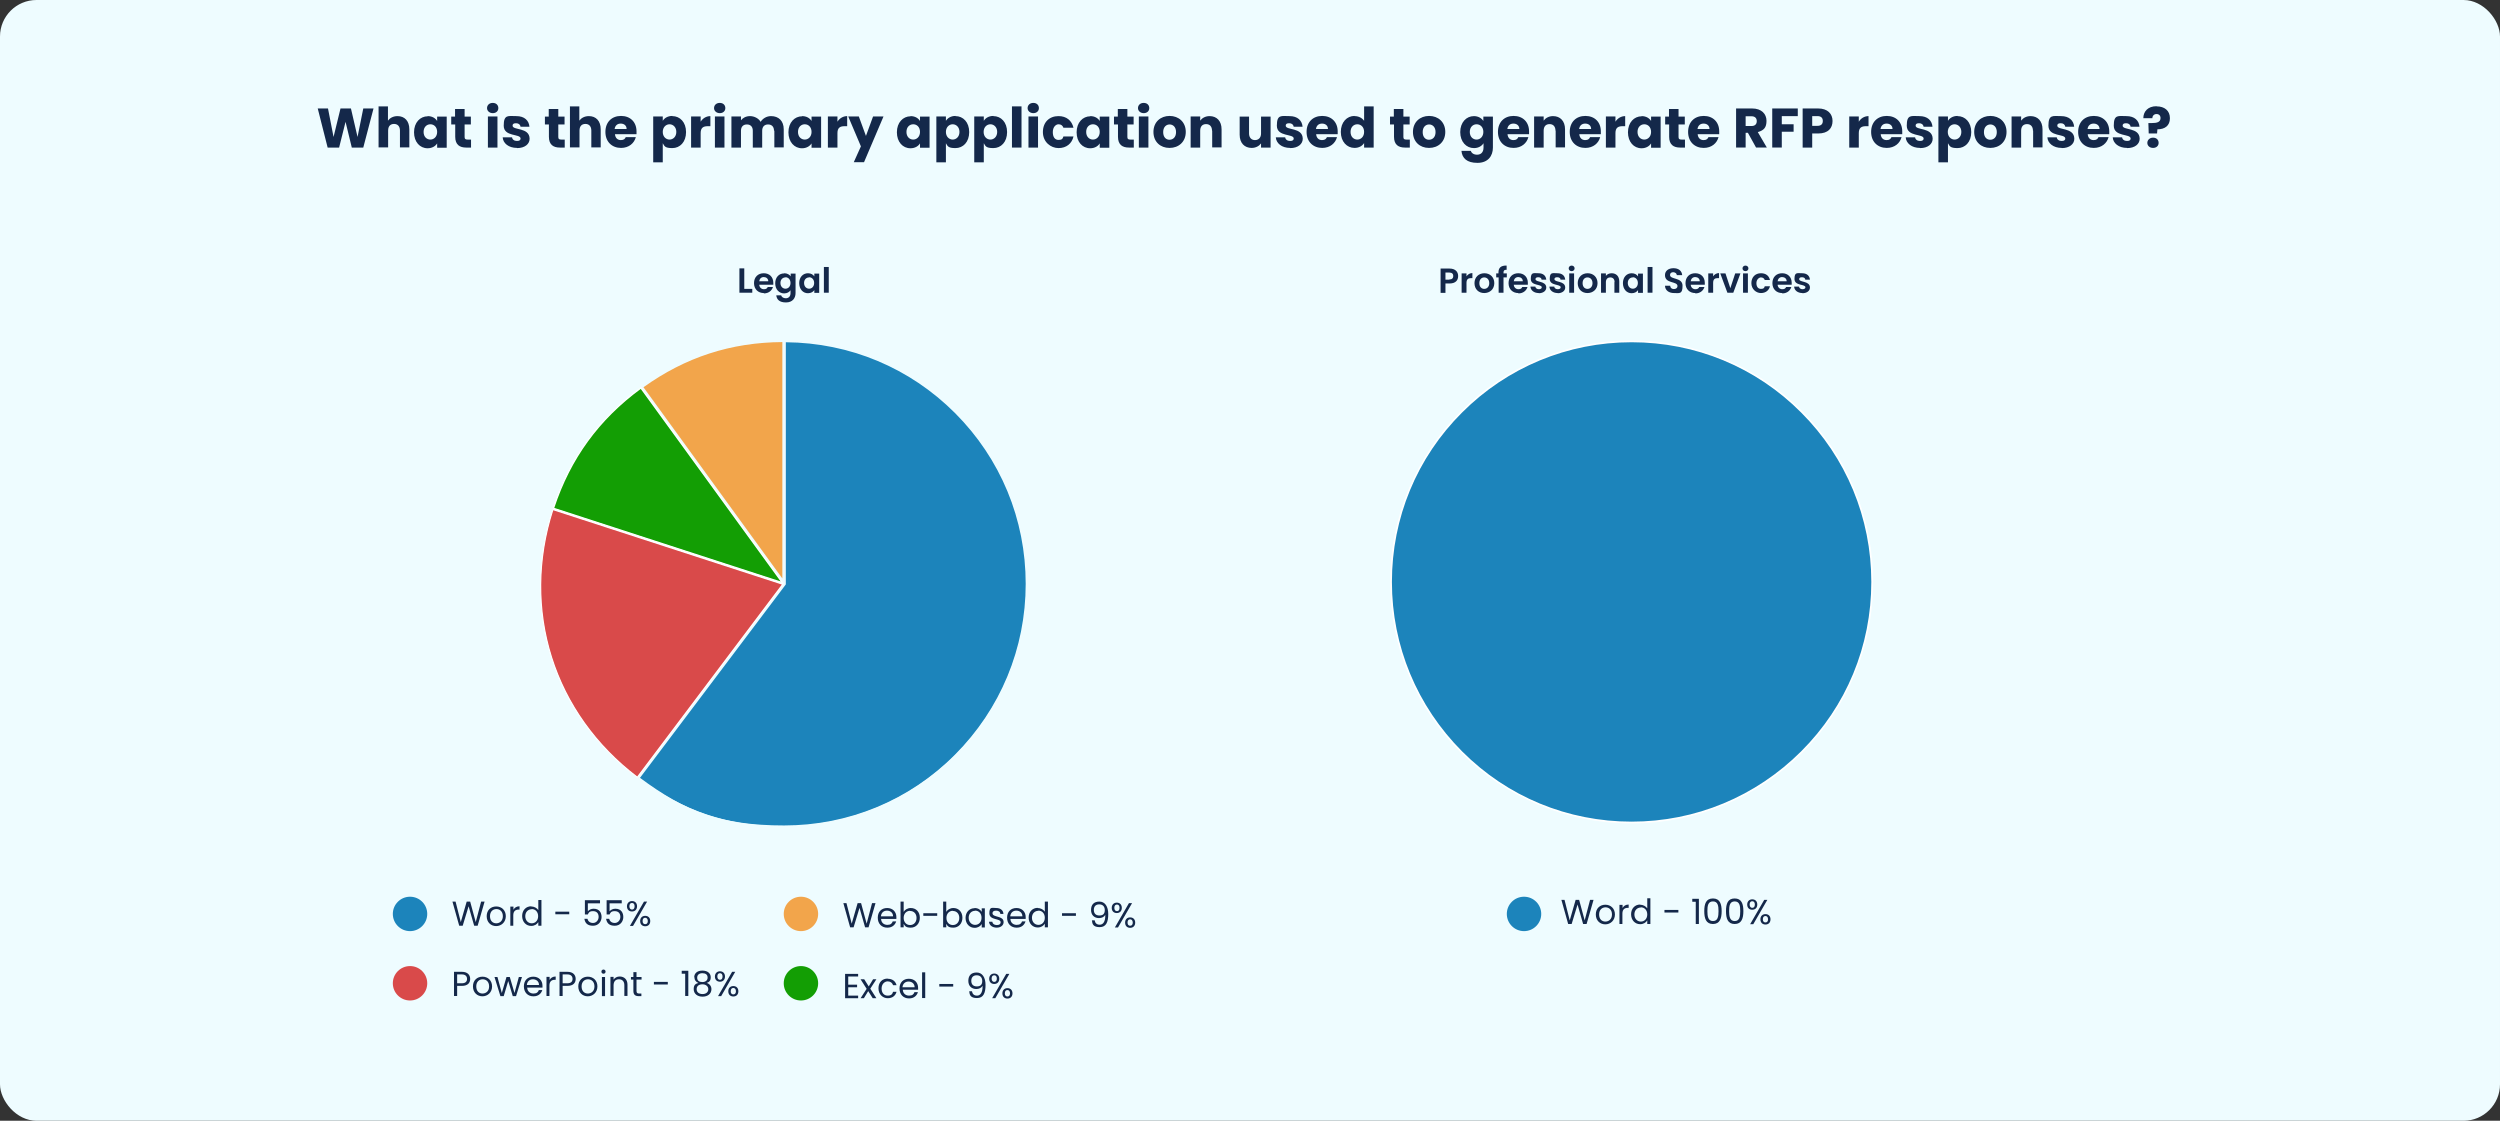 <?xml version="1.0" encoding="UTF-8"?><svg id="b" xmlns="http://www.w3.org/2000/svg" viewBox="0 0 1438.3 644.8"><rect x="0" y="0" width="1438.3" height="644.8" fill="#333333" stroke="none"/><g id="c"><rect width="1438.3" height="644.8" rx="21" ry="21" style="fill:#eefcff; stroke-width:0px;"/><path d="M182.8,62.4h5.9l3.2,16.4,4-16.4h6l3.8,16.4,3.3-16.4h5.9l-5.9,22.5h-6.6l-3.6-14.8-3.7,14.8h-6.6l-5.7-22.5Z" style="fill:#14284a; stroke-width:0px;"/><path d="M217.7,61.2h5.5v8.2c1.1-1.5,3-2.6,5.5-2.6,4.1,0,6.8,2.8,6.8,7.6v10.4h-5.4v-9.7c0-2.4-1.3-3.8-3.4-3.8s-3.4,1.3-3.4,3.8v9.7h-5.5v-23.7Z" style="fill:#14284a; stroke-width:0px;"/><path d="M246,66.8c2.7,0,4.5,1.2,5.5,2.8v-2.5h5.5v17.9h-5.5v-2.5c-1,1.6-2.9,2.8-5.5,2.8-4.4,0-7.8-3.6-7.8-9.2s3.5-9.2,7.9-9.2ZM247.6,71.5c-2,0-3.9,1.5-3.9,4.4s1.9,4.4,3.9,4.4,3.9-1.6,3.9-4.4-1.8-4.4-3.9-4.4Z" style="fill:#14284a; stroke-width:0px;"/><path d="M261.8,71.6h-2.2v-4.5h2.2v-4.4h5.5v4.4h3.6v4.5h-3.6v7.2c0,1.1.4,1.5,1.7,1.5h2v4.6h-2.8c-3.7,0-6.3-1.6-6.3-6.2v-7.1Z" style="fill:#14284a; stroke-width:0px;"/><path d="M280.2,62.2c0-1.7,1.3-3,3.3-3s3.2,1.3,3.2,3-1.3,2.9-3.2,2.9-3.3-1.3-3.3-2.9ZM280.7,67h5.5v17.9h-5.5v-17.9Z" style="fill:#14284a; stroke-width:0px;"/><path d="M297.4,85.1c-4.8,0-8-2.7-8.2-6.1h5.4c.1,1.2,1.2,2.1,2.8,2.1s2.1-.6,2.1-1.4c0-2.9-9.7-.8-9.7-7.4s2.6-5.5,7.3-5.5,7.2,2.6,7.5,6.1h-5.1c-.2-1.2-1.1-2-2.6-2s-2,.5-2,1.4c0,2.8,9.7.8,9.8,7.5,0,3.1-2.8,5.4-7.2,5.4Z" style="fill:#14284a; stroke-width:0px;"/><path d="M315.7,71.6h-2.2v-4.5h2.2v-4.4h5.5v4.4h3.6v4.5h-3.6v7.2c0,1.1.4,1.5,1.7,1.5h2v4.6h-2.8c-3.7,0-6.3-1.6-6.3-6.2v-7.1Z" style="fill:#14284a; stroke-width:0px;"/><path d="M327.8,61.2h5.5v8.2c1.1-1.5,3-2.6,5.5-2.6,4.1,0,6.8,2.8,6.8,7.6v10.4h-5.4v-9.7c0-2.4-1.3-3.8-3.4-3.8s-3.4,1.3-3.4,3.8v9.7h-5.5v-23.7Z" style="fill:#14284a; stroke-width:0px;"/><path d="M357.3,85.1c-5.2,0-9-3.5-9-9.2s3.7-9.2,9-9.2,8.9,3.5,8.9,8.9,0,1.1,0,1.6h-12.4c.2,2.3,1.6,3.4,3.4,3.4s2.4-.8,2.8-1.7h5.8c-.9,3.5-4,6.2-8.5,6.2ZM353.7,74.2h6.8c0-2-1.5-3.1-3.4-3.1s-3.2,1.1-3.5,3.1Z" style="fill:#14284a; stroke-width:0px;"/><path d="M386.8,66.8c4.4,0,7.9,3.5,7.9,9.2s-3.5,9.2-7.9,9.2-4.5-1.2-5.5-2.8v11h-5.5v-26.4h5.5v2.5c1-1.6,2.9-2.8,5.5-2.8ZM385.2,71.5c-2,0-3.9,1.6-3.9,4.4s1.9,4.4,3.9,4.4,3.9-1.6,3.9-4.4-1.9-4.4-3.9-4.4Z" style="fill:#14284a; stroke-width:0px;"/><path d="M403.1,84.9h-5.5v-17.9h5.5v3c1.2-1.9,3.2-3.2,5.6-3.2v5.8h-1.5c-2.6,0-4.1.9-4.1,4v8.3Z" style="fill:#14284a; stroke-width:0px;"/><path d="M410.8,62.2c0-1.7,1.3-3,3.3-3s3.2,1.3,3.2,3-1.3,2.9-3.2,2.9-3.3-1.3-3.3-2.9ZM411.3,67h5.5v17.9h-5.5v-17.9Z" style="fill:#14284a; stroke-width:0px;"/><path d="M445.3,75.2c0-2.3-1.3-3.6-3.4-3.6s-3.4,1.3-3.4,3.6v9.7h-5.4v-9.7c0-2.3-1.3-3.6-3.4-3.6s-3.4,1.3-3.4,3.6v9.7h-5.5v-17.9h5.5v2.2c1.1-1.4,2.9-2.4,5.2-2.4s4.9,1.2,6.1,3.3c1.2-1.9,3.4-3.3,6-3.3,4.4,0,7.3,2.8,7.3,7.6v10.4h-5.4v-9.7Z" style="fill:#14284a; stroke-width:0px;"/><path d="M461.4,66.8c2.7,0,4.5,1.2,5.5,2.8v-2.5h5.5v17.9h-5.5v-2.5c-1,1.6-2.9,2.8-5.5,2.8-4.4,0-7.8-3.6-7.8-9.2s3.5-9.2,7.9-9.2ZM463,71.5c-2,0-3.9,1.5-3.9,4.4s1.9,4.4,3.9,4.4,3.9-1.6,3.9-4.4-1.8-4.4-3.9-4.4Z" style="fill:#14284a; stroke-width:0px;"/><path d="M481.8,84.9h-5.5v-17.9h5.5v3c1.2-1.9,3.2-3.2,5.6-3.2v5.8h-1.5c-2.6,0-4.1.9-4.1,4v8.3Z" style="fill:#14284a; stroke-width:0px;"/><path d="M502.4,67h5.9l-11.2,26.3h-5.9l4.1-9.1-7.3-17.2h6.1l4.1,11.2,4.1-11.2Z" style="fill:#14284a; stroke-width:0px;"/><path d="M523.8,66.8c2.7,0,4.5,1.2,5.5,2.8v-2.5h5.5v17.9h-5.5v-2.5c-1,1.6-2.9,2.8-5.5,2.8-4.4,0-7.8-3.6-7.8-9.2s3.5-9.2,7.9-9.2ZM525.4,71.5c-2,0-3.9,1.5-3.9,4.4s1.9,4.4,3.9,4.4,3.9-1.6,3.9-4.4-1.8-4.4-3.9-4.4Z" style="fill:#14284a; stroke-width:0px;"/><path d="M549.7,66.8c4.4,0,7.9,3.5,7.9,9.2s-3.5,9.2-7.9,9.2-4.5-1.2-5.5-2.8v11h-5.5v-26.4h5.5v2.5c1-1.6,2.9-2.8,5.5-2.8ZM548.1,71.5c-2,0-3.9,1.6-3.9,4.4s1.9,4.4,3.9,4.4,3.9-1.6,3.9-4.4-1.9-4.4-3.9-4.4Z" style="fill:#14284a; stroke-width:0px;"/><path d="M571.5,66.8c4.4,0,7.9,3.5,7.9,9.2s-3.5,9.2-7.9,9.2-4.5-1.2-5.5-2.8v11h-5.5v-26.4h5.5v2.5c1-1.6,2.9-2.8,5.5-2.8ZM569.8,71.5c-2,0-3.9,1.6-3.9,4.4s1.9,4.4,3.9,4.4,3.9-1.6,3.9-4.4-1.9-4.4-3.9-4.4Z" style="fill:#14284a; stroke-width:0px;"/><path d="M582.2,61.2h5.5v23.7h-5.5v-23.7Z" style="fill:#14284a; stroke-width:0px;"/><path d="M591.2,62.2c0-1.7,1.3-3,3.3-3s3.2,1.3,3.2,3-1.3,2.9-3.2,2.9-3.3-1.3-3.3-2.9ZM591.7,67h5.5v17.9h-5.5v-17.9Z" style="fill:#14284a; stroke-width:0px;"/><path d="M609,66.8c4.5,0,7.6,2.5,8.6,6.7h-5.8c-.4-1.2-1.3-2-2.8-2s-3.3,1.5-3.3,4.5,1.3,4.5,3.3,4.5,2.4-.7,2.8-2h5.8c-.9,4.1-4.1,6.7-8.6,6.7s-9-3.5-9-9.2,3.7-9.2,9-9.2Z" style="fill:#14284a; stroke-width:0px;"/><path d="M627.2,66.8c2.7,0,4.5,1.2,5.5,2.8v-2.5h5.5v17.9h-5.5v-2.5c-1,1.6-2.9,2.8-5.5,2.8-4.4,0-7.8-3.6-7.8-9.2s3.5-9.2,7.9-9.2ZM628.8,71.5c-2,0-3.9,1.5-3.9,4.4s1.9,4.4,3.9,4.4,3.9-1.6,3.9-4.4-1.8-4.4-3.9-4.4Z" style="fill:#14284a; stroke-width:0px;"/><path d="M643.1,71.6h-2.2v-4.5h2.2v-4.4h5.5v4.4h3.6v4.5h-3.6v7.2c0,1.1.4,1.5,1.7,1.5h2v4.6h-2.8c-3.7,0-6.3-1.6-6.3-6.2v-7.1Z" style="fill:#14284a; stroke-width:0px;"/><path d="M654.7,62.2c0-1.7,1.3-3,3.3-3s3.2,1.3,3.2,3-1.3,2.9-3.2,2.9-3.3-1.3-3.3-2.9ZM655.2,67h5.5v17.9h-5.5v-17.9Z" style="fill:#14284a; stroke-width:0px;"/><path d="M672.8,85.1c-5.2,0-9.2-3.5-9.2-9.2s4.1-9.2,9.3-9.2,9.3,3.5,9.3,9.2-4.1,9.2-9.3,9.2ZM672.8,80.4c2,0,3.8-1.4,3.8-4.4s-1.8-4.4-3.7-4.4-3.7,1.4-3.7,4.4,1.7,4.4,3.6,4.4Z" style="fill:#14284a; stroke-width:0px;"/><path d="M697.3,75.2c0-2.4-1.3-3.8-3.4-3.8s-3.4,1.3-3.4,3.8v9.7h-5.5v-17.9h5.5v2.4c1.1-1.5,3-2.6,5.4-2.6,4.1,0,6.9,2.8,6.9,7.6v10.4h-5.4v-9.7Z" style="fill:#14284a; stroke-width:0px;"/><path d="M731,84.9h-5.5v-2.4c-1.1,1.5-3,2.6-5.4,2.6-4.1,0-6.9-2.8-6.9-7.6v-10.4h5.4v9.7c0,2.4,1.4,3.8,3.4,3.8s3.5-1.3,3.5-3.8v-9.7h5.5v17.9Z" style="fill:#14284a; stroke-width:0px;"/><path d="M742.2,85.1c-4.8,0-8-2.7-8.2-6.1h5.4c.1,1.2,1.2,2.1,2.8,2.1s2.1-.6,2.1-1.4c0-2.9-9.7-.8-9.7-7.4s2.6-5.5,7.3-5.5,7.2,2.6,7.5,6.1h-5.1c-.2-1.2-1.1-2-2.6-2s-2,.5-2,1.4c0,2.8,9.7.8,9.8,7.5,0,3.1-2.8,5.4-7.2,5.4Z" style="fill:#14284a; stroke-width:0px;"/><path d="M760.7,85.1c-5.2,0-9-3.5-9-9.2s3.7-9.2,9-9.2,8.9,3.5,8.9,8.9,0,1.1,0,1.6h-12.4c.2,2.3,1.6,3.4,3.4,3.4s2.4-.8,2.8-1.7h5.8c-.9,3.5-4,6.2-8.5,6.2ZM757.2,74.2h6.8c0-2-1.5-3.1-3.4-3.1s-3.2,1.1-3.5,3.1Z" style="fill:#14284a; stroke-width:0px;"/><path d="M779.3,66.8c2.4,0,4.4,1.1,5.5,2.7v-8.3h5.5v23.7h-5.5v-2.6c-1,1.6-2.9,2.8-5.5,2.8-4.4,0-7.9-3.6-7.9-9.2s3.5-9.2,7.9-9.2ZM780.9,71.5c-2,0-3.9,1.5-3.9,4.4s1.9,4.4,3.9,4.4,3.9-1.6,3.9-4.4-1.8-4.4-3.9-4.4Z" style="fill:#14284a; stroke-width:0px;"/><path d="M801.9,71.6h-2.2v-4.5h2.2v-4.4h5.5v4.4h3.6v4.5h-3.6v7.2c0,1.1.4,1.5,1.7,1.5h2v4.6h-2.8c-3.7,0-6.3-1.6-6.3-6.2v-7.1Z" style="fill:#14284a; stroke-width:0px;"/><path d="M822.1,85.1c-5.2,0-9.2-3.5-9.2-9.2s4.1-9.2,9.3-9.2,9.3,3.5,9.3,9.2-4.1,9.2-9.3,9.2ZM822.1,80.4c2,0,3.8-1.4,3.8-4.4s-1.8-4.4-3.7-4.4-3.7,1.4-3.7,4.4,1.7,4.4,3.6,4.4Z" style="fill:#14284a; stroke-width:0px;"/><path d="M847.9,66.8c2.6,0,4.5,1.2,5.5,2.8v-2.5h5.5v17.8c0,4.8-2.8,8.8-8.9,8.8s-8.8-2.7-9.2-6.9h5.4c.4,1.3,1.7,2.2,3.6,2.2s3.7-1.1,3.7-4.1v-2.5c-1,1.6-2.9,2.8-5.5,2.8-4.4,0-7.9-3.6-7.9-9.2s3.5-9.2,7.9-9.2ZM849.5,71.5c-2,0-3.9,1.5-3.9,4.4s1.9,4.4,3.9,4.4,3.9-1.6,3.9-4.4-1.8-4.4-3.9-4.4Z" style="fill:#14284a; stroke-width:0px;"/><path d="M870.8,85.1c-5.2,0-9-3.5-9-9.2s3.7-9.2,9-9.2,8.9,3.5,8.9,8.9,0,1.1,0,1.6h-12.4c.2,2.3,1.6,3.4,3.4,3.4s2.4-.8,2.8-1.7h5.8c-.9,3.5-4,6.2-8.5,6.2ZM867.3,74.2h6.8c0-2-1.5-3.1-3.4-3.1s-3.2,1.1-3.5,3.1Z" style="fill:#14284a; stroke-width:0px;"/><path d="M894.9,75.2c0-2.4-1.3-3.8-3.4-3.8s-3.4,1.3-3.4,3.8v9.7h-5.5v-17.9h5.5v2.4c1.1-1.5,3-2.6,5.4-2.6,4.1,0,6.9,2.8,6.9,7.6v10.4h-5.4v-9.7Z" style="fill:#14284a; stroke-width:0px;"/><path d="M912.1,85.1c-5.2,0-9-3.5-9-9.2s3.7-9.2,9-9.2,8.9,3.5,8.9,8.9,0,1.1,0,1.6h-12.4c.2,2.3,1.6,3.4,3.4,3.4s2.4-.8,2.8-1.7h5.8c-.9,3.5-4,6.2-8.5,6.2ZM908.6,74.2h6.8c0-2-1.5-3.1-3.4-3.1s-3.2,1.1-3.5,3.1Z" style="fill:#14284a; stroke-width:0px;"/><path d="M929.4,84.9h-5.5v-17.9h5.5v3c1.2-1.9,3.2-3.2,5.6-3.2v5.8h-1.5c-2.6,0-4.1.9-4.1,4v8.3Z" style="fill:#14284a; stroke-width:0px;"/><path d="M944.4,66.8c2.7,0,4.5,1.2,5.5,2.8v-2.5h5.5v17.9h-5.5v-2.5c-1,1.6-2.9,2.8-5.5,2.8-4.4,0-7.8-3.6-7.8-9.2s3.5-9.2,7.9-9.2ZM946,71.5c-2,0-3.9,1.5-3.9,4.4s1.9,4.4,3.9,4.4,3.9-1.6,3.9-4.4-1.8-4.4-3.9-4.4Z" style="fill:#14284a; stroke-width:0px;"/><path d="M960.2,71.6h-2.2v-4.5h2.2v-4.4h5.5v4.4h3.6v4.5h-3.6v7.2c0,1.1.4,1.5,1.7,1.5h2v4.6h-2.8c-3.7,0-6.3-1.6-6.3-6.2v-7.1Z" style="fill:#14284a; stroke-width:0px;"/><path d="M980.2,85.1c-5.2,0-9-3.5-9-9.2s3.7-9.2,9-9.2,8.9,3.5,8.9,8.9,0,1.1,0,1.6h-12.4c.2,2.3,1.6,3.4,3.4,3.4s2.4-.8,2.8-1.7h5.8c-.9,3.5-4,6.2-8.5,6.2ZM976.7,74.2h6.8c0-2-1.5-3.1-3.4-3.1s-3.2,1.1-3.5,3.1Z" style="fill:#14284a; stroke-width:0px;"/><path d="M1008,62.4c5.5,0,8.3,3.2,8.3,7.1s-1.5,5.5-5,6.5l5.2,8.9h-6.2l-4.7-8.5h-1.3v8.5h-5.5v-22.5h9.2ZM1007.7,66.9h-3.4v5.6h3.4c2,0,3-1.1,3-2.8s-1-2.8-3-2.8Z" style="fill:#14284a; stroke-width:0px;"/><path d="M1019.7,62.4h14.6v4.4h-9.2v4.7h6.8v4.3h-6.8v9.1h-5.5v-22.5Z" style="fill:#14284a; stroke-width:0px;"/><path d="M1046,76.8h-3.4v8.1h-5.5v-22.5h8.9c5.5,0,8.3,3.1,8.3,7.2s-2.5,7.2-8.3,7.2ZM1045.6,72.4c2.2,0,3.1-1.1,3.1-2.8s-.9-2.8-3.1-2.8h-3v5.6h3Z" style="fill:#14284a; stroke-width:0px;"/><path d="M1069.4,84.9h-5.5v-17.9h5.5v3c1.2-1.9,3.2-3.2,5.6-3.2v5.8h-1.5c-2.6,0-4.1.9-4.1,4v8.3Z" style="fill:#14284a; stroke-width:0px;"/><path d="M1085.5,85.1c-5.2,0-9-3.5-9-9.2s3.7-9.2,9-9.2,8.9,3.5,8.9,8.9,0,1.1,0,1.6h-12.4c.2,2.3,1.6,3.4,3.4,3.4s2.4-.8,2.8-1.7h5.8c-.9,3.5-4,6.2-8.5,6.2ZM1082,74.2h6.8c0-2-1.5-3.1-3.4-3.1s-3.2,1.1-3.5,3.1Z" style="fill:#14284a; stroke-width:0px;"/><path d="M1104.6,85.1c-4.8,0-8-2.7-8.2-6.1h5.4c.1,1.2,1.2,2.1,2.8,2.1s2.1-.6,2.1-1.4c0-2.9-9.7-.8-9.7-7.4s2.6-5.5,7.3-5.5,7.2,2.6,7.5,6.1h-5.1c-.2-1.2-1.1-2-2.6-2s-2,.5-2,1.4c0,2.8,9.7.8,9.8,7.5,0,3.1-2.8,5.4-7.2,5.4Z" style="fill:#14284a; stroke-width:0px;"/><path d="M1126.2,66.8c4.4,0,7.9,3.5,7.9,9.2s-3.5,9.2-7.9,9.2-4.5-1.2-5.5-2.8v11h-5.5v-26.4h5.5v2.5c1-1.6,2.9-2.8,5.5-2.8ZM1124.5,71.5c-2,0-3.9,1.6-3.9,4.4s1.9,4.4,3.9,4.4,3.9-1.6,3.9-4.4-1.9-4.4-3.9-4.4Z" style="fill:#14284a; stroke-width:0px;"/><path d="M1145,85.1c-5.2,0-9.2-3.5-9.2-9.2s4.1-9.2,9.3-9.2,9.3,3.5,9.3,9.2-4.1,9.2-9.3,9.2ZM1145,80.4c2,0,3.8-1.4,3.8-4.4s-1.8-4.4-3.7-4.4-3.7,1.4-3.7,4.4,1.7,4.4,3.6,4.4Z" style="fill:#14284a; stroke-width:0px;"/><path d="M1169.6,75.2c0-2.4-1.3-3.8-3.4-3.8s-3.4,1.3-3.4,3.8v9.7h-5.5v-17.9h5.5v2.4c1.1-1.5,3-2.6,5.4-2.6,4.1,0,6.9,2.8,6.9,7.6v10.4h-5.4v-9.7Z" style="fill:#14284a; stroke-width:0px;"/><path d="M1186.1,85.1c-4.8,0-8-2.7-8.2-6.1h5.4c.1,1.2,1.2,2.1,2.8,2.1s2.1-.6,2.1-1.4c0-2.9-9.7-.8-9.7-7.4s2.6-5.5,7.3-5.5,7.2,2.6,7.5,6.1h-5.1c-.2-1.2-1.1-2-2.6-2s-2,.5-2,1.4c0,2.8,9.7.8,9.8,7.5,0,3.1-2.8,5.4-7.2,5.4Z" style="fill:#14284a; stroke-width:0px;"/><path d="M1204.6,85.1c-5.2,0-9-3.5-9-9.2s3.7-9.2,9-9.2,8.9,3.5,8.9,8.9,0,1.1,0,1.6h-12.4c.2,2.3,1.6,3.4,3.4,3.4s2.4-.8,2.8-1.7h5.8c-.9,3.5-4,6.2-8.5,6.2ZM1201.1,74.2h6.8c0-2-1.5-3.1-3.4-3.1s-3.2,1.1-3.5,3.1Z" style="fill:#14284a; stroke-width:0px;"/><path d="M1223.7,85.1c-4.8,0-8-2.7-8.2-6.1h5.4c.1,1.2,1.2,2.1,2.8,2.1s2.1-.6,2.1-1.4c0-2.9-9.7-.8-9.7-7.4s2.6-5.5,7.3-5.5,7.2,2.6,7.5,6.1h-5.1c-.2-1.2-1.1-2-2.6-2s-2,.5-2,1.4c0,2.8,9.7.8,9.8,7.5,0,3.1-2.8,5.4-7.2,5.4Z" style="fill:#14284a; stroke-width:0px;"/><path d="M1240.8,61.2c4.4,0,7.6,2.4,7.6,6.8s-3,6.4-7.2,6.4l-.2,2.4h-4.8l-.2-6h1.9c3,0,5.1-.5,5.1-2.9,0-1.4-.9-2.3-2.3-2.3s-2.4,1-2.4,2.4h-5.2c0-3.8,2.6-6.9,7.6-6.9ZM1238.7,85.1c-2,0-3.3-1.3-3.3-2.9s1.3-3,3.3-3,3.2,1.3,3.2,3-1.3,2.9-3.2,2.9Z" style="fill:#14284a; stroke-width:0px;"/><path d="M428.2,154.5v11.7h4.6v2.2h-7.4v-14h2.8Z" style="fill:#14284a; stroke-width:0px;"/><path d="M439.4,168.6c-3.2,0-5.6-2.2-5.6-5.7s2.3-5.7,5.6-5.7,5.5,2.2,5.5,5.5,0,.7,0,1.1h-8.1c.1,1.6,1.3,2.6,2.7,2.6s1.9-.6,2.2-1.3h3c-.6,2-2.4,3.7-5.2,3.7ZM436.7,161.8h5.3c0-1.5-1.2-2.4-2.6-2.4s-2.4.9-2.6,2.4Z" style="fill:#14284a; stroke-width:0px;"/><path d="M451.2,157.2c1.7,0,3,.8,3.7,1.8v-1.6h2.8v11.2c0,3-1.8,5.4-5.5,5.4s-5.3-1.6-5.6-4.1h2.8c.3,1,1.3,1.7,2.7,1.7s2.7-.9,2.7-2.9v-1.7c-.7,1-1.9,1.8-3.7,1.8-2.8,0-5.1-2.3-5.1-5.8s2.2-5.7,5.1-5.7ZM451.9,159.6c-1.5,0-2.9,1.1-2.9,3.2s1.4,3.3,2.9,3.3,2.9-1.2,2.9-3.3-1.4-3.3-2.9-3.3Z" style="fill:#14284a; stroke-width:0px;"/><path d="M464.8,157.2c1.8,0,3,.8,3.7,1.8v-1.6h2.8v11.1h-2.8v-1.6c-.7,1-1.9,1.8-3.7,1.8-2.8,0-5-2.3-5-5.8s2.2-5.7,5.1-5.7ZM465.5,159.6c-1.5,0-2.9,1.1-2.9,3.2s1.4,3.3,2.9,3.3,2.9-1.2,2.9-3.3-1.4-3.3-2.9-3.3Z" style="fill:#14284a; stroke-width:0px;"/><path d="M474,153.6h2.8v14.8h-2.8v-14.8Z" style="fill:#14284a; stroke-width:0px;"/><path d="M833.9,163.1h-2.3v5.4h-2.8v-14h5.1c3.4,0,5,1.9,5,4.3s-1.4,4.3-5,4.3ZM833.8,160.8c1.6,0,2.3-.8,2.3-2s-.7-2-2.3-2h-2.2v4.1h2.2Z" style="fill:#14284a; stroke-width:0px;"/><path d="M843.7,168.4h-2.8v-11.1h2.8v1.7c.7-1.1,1.9-1.9,3.4-1.9v2.9h-.7c-1.7,0-2.7.6-2.7,2.8v5.5Z" style="fill:#14284a; stroke-width:0px;"/><path d="M853.9,168.6c-3.2,0-5.6-2.2-5.6-5.7s2.5-5.7,5.7-5.7,5.7,2.2,5.7,5.7-2.6,5.7-5.8,5.7ZM853.9,166.2c1.5,0,2.9-1.1,2.9-3.3s-1.4-3.3-2.9-3.3-2.8,1.1-2.8,3.3,1.3,3.3,2.8,3.3Z" style="fill:#14284a; stroke-width:0px;"/><path d="M862.1,159.6h-1.3v-2.3h1.3v-.6c0-2.7,1.5-4,4.7-3.9v2.4c-1.4,0-1.8.4-1.8,1.6v.5h1.9v2.3h-1.9v8.8h-2.8v-8.8Z" style="fill:#14284a; stroke-width:0px;"/><path d="M873.5,168.6c-3.2,0-5.6-2.2-5.6-5.7s2.3-5.7,5.6-5.7,5.5,2.2,5.5,5.5,0,.7,0,1.1h-8.1c.1,1.6,1.3,2.6,2.7,2.6s1.9-.6,2.2-1.3h3c-.6,2-2.4,3.7-5.2,3.7ZM870.8,161.8h5.3c0-1.5-1.2-2.4-2.6-2.4s-2.4.9-2.6,2.4Z" style="fill:#14284a; stroke-width:0px;"/><path d="M885.3,168.6c-2.8,0-4.7-1.6-4.8-3.7h2.8c.1.8.9,1.5,2,1.5s1.7-.5,1.7-1.1c0-2-6.3-.7-6.3-4.8s1.6-3.3,4.4-3.3,4.3,1.5,4.5,3.7h-2.7c0-.9-.8-1.4-1.9-1.4s-1.6.4-1.6,1.1c0,2,6.1.8,6.2,4.8,0,1.9-1.7,3.3-4.4,3.3Z" style="fill:#14284a; stroke-width:0px;"/><path d="M896.2,168.6c-2.8,0-4.7-1.6-4.8-3.7h2.8c0,.8.9,1.5,2,1.5s1.7-.5,1.7-1.1c0-2-6.3-.7-6.3-4.8s1.6-3.3,4.4-3.3,4.3,1.5,4.5,3.7h-2.7c0-.9-.8-1.4-1.9-1.4s-1.6.4-1.6,1.1c0,2,6.1.8,6.2,4.8,0,1.9-1.7,3.3-4.4,3.3Z" style="fill:#14284a; stroke-width:0px;"/><path d="M902.5,154.4c0-.9.7-1.6,1.7-1.6s1.7.7,1.7,1.6-.7,1.6-1.7,1.6-1.7-.7-1.7-1.6ZM902.8,157.3h2.8v11.1h-2.8v-11.1Z" style="fill:#14284a; stroke-width:0px;"/><path d="M913.3,168.6c-3.2,0-5.6-2.2-5.6-5.7s2.5-5.7,5.7-5.7,5.7,2.2,5.7,5.7-2.6,5.7-5.8,5.7ZM913.3,166.2c1.5,0,2.9-1.1,2.9-3.3s-1.4-3.3-2.9-3.3-2.8,1.1-2.8,3.3,1.3,3.3,2.8,3.3Z" style="fill:#14284a; stroke-width:0px;"/><path d="M928.9,162.3c0-1.8-1-2.7-2.5-2.7s-2.5,1-2.5,2.7v6.1h-2.8v-11.1h2.8v1.4c.7-.9,1.9-1.5,3.3-1.5,2.6,0,4.4,1.7,4.4,4.7v6.5h-2.8v-6.1Z" style="fill:#14284a; stroke-width:0px;"/><path d="M938.7,157.2c1.8,0,3,.8,3.7,1.8v-1.6h2.8v11.1h-2.8v-1.6c-.7,1-1.9,1.8-3.7,1.8-2.8,0-5-2.3-5-5.8s2.2-5.7,5.1-5.7ZM939.4,159.6c-1.5,0-2.9,1.1-2.9,3.2s1.4,3.3,2.9,3.3,2.9-1.2,2.9-3.3-1.4-3.3-2.9-3.3Z" style="fill:#14284a; stroke-width:0px;"/><path d="M947.9,153.6h2.8v14.8h-2.8v-14.8Z" style="fill:#14284a; stroke-width:0px;"/><path d="M963.1,168.6c-2.9,0-5.1-1.5-5.2-4.2h3c0,1.1.8,1.9,2.1,1.9s2.1-.7,2.1-1.7c0-3-7.2-1.2-7.2-6.3,0-2.5,2-4,4.9-4s4.8,1.5,5,4h-3.1c0-.9-.8-1.6-2-1.7-1.1,0-1.9.5-1.9,1.6,0,2.8,7.2,1.2,7.2,6.2s-1.8,4.2-4.9,4.2Z" style="fill:#14284a; stroke-width:0px;"/><path d="M975.3,168.6c-3.2,0-5.6-2.2-5.6-5.7s2.3-5.7,5.6-5.7,5.5,2.2,5.5,5.5,0,.7,0,1.1h-8.1c.1,1.6,1.3,2.6,2.7,2.6s1.9-.6,2.2-1.3h3c-.6,2-2.4,3.7-5.2,3.7ZM972.6,161.8h5.3c0-1.5-1.2-2.4-2.6-2.4s-2.4.9-2.6,2.4Z" style="fill:#14284a; stroke-width:0px;"/><path d="M985.6,168.4h-2.8v-11.1h2.8v1.7c.7-1.1,1.9-1.9,3.4-1.9v2.9h-.7c-1.7,0-2.7.6-2.7,2.8v5.5Z" style="fill:#14284a; stroke-width:0px;"/><path d="M992.7,157.3l2.8,8.5,2.8-8.5h3l-4.1,11.1h-3.4l-4.1-11.1h3Z" style="fill:#14284a; stroke-width:0px;"/><path d="M1002.5,154.4c0-.9.7-1.6,1.7-1.6s1.7.7,1.7,1.6-.7,1.6-1.7,1.6-1.7-.7-1.7-1.6ZM1002.8,157.3h2.8v11.1h-2.8v-11.1Z" style="fill:#14284a; stroke-width:0px;"/><path d="M1013.1,157.2c2.8,0,4.6,1.4,5.2,3.9h-3c-.3-.9-1.1-1.5-2.2-1.5s-2.6,1.2-2.6,3.3,1,3.3,2.6,3.3,1.9-.5,2.2-1.5h3c-.6,2.4-2.5,3.9-5.2,3.9s-5.5-2.2-5.5-5.7,2.3-5.7,5.5-5.7Z" style="fill:#14284a; stroke-width:0px;"/><path d="M1025.3,168.6c-3.2,0-5.6-2.2-5.6-5.7s2.3-5.7,5.6-5.7,5.5,2.2,5.5,5.5,0,.7,0,1.1h-8.1c.1,1.6,1.3,2.6,2.7,2.6s1.9-.6,2.2-1.3h3c-.6,2-2.4,3.7-5.2,3.7ZM1022.6,161.8h5.3c0-1.5-1.2-2.4-2.6-2.4s-2.4.9-2.6,2.4Z" style="fill:#14284a; stroke-width:0px;"/><path d="M1037,168.6c-2.8,0-4.7-1.6-4.8-3.7h2.8c.1.8.9,1.5,2,1.5s1.7-.5,1.7-1.1c0-2-6.3-.7-6.3-4.8s1.6-3.3,4.4-3.3,4.3,1.5,4.5,3.7h-2.7c0-.9-.8-1.4-1.9-1.4s-1.6.4-1.6,1.1c0,2,6.1.8,6.2,4.8,0,1.9-1.7,3.3-4.4,3.3Z" style="fill:#14284a; stroke-width:0px;"/><path d="M260.2,518.7h1.9l3,11.8,3.4-11.8h2l3.2,11.8,3.1-11.8h2l-4,13.9h-2l-3.2-11.2-3.4,11.2h-2s-3.9-13.9-3.9-13.9Z" style="fill:#14284a; stroke-width:0px;"/><path d="M285.5,532.8c-3.1,0-5.5-2.2-5.5-5.7s2.4-5.6,5.5-5.6,5.5,2.2,5.5,5.6-2.5,5.7-5.6,5.7ZM285.5,531.2c1.9,0,3.8-1.3,3.8-4.1s-1.8-4.1-3.7-4.1-3.7,1.3-3.7,4.1,1.7,4.1,3.6,4.1Z" style="fill:#14284a; stroke-width:0px;"/><path d="M295.4,532.6h-1.8v-11h1.8v1.8c.6-1.2,1.8-2,3.5-2v1.9h-.5c-1.7,0-3.1.8-3.1,3.3v6Z" style="fill:#14284a; stroke-width:0px;"/><path d="M305.6,521.5c1.7,0,3.3.9,4.1,2.1v-5.8h1.8v14.8h-1.8v-2.1c-.7,1.2-2.1,2.2-4.1,2.2-2.9,0-5.2-2.3-5.2-5.7s2.3-5.6,5.2-5.6ZM305.9,523.1c-2,0-3.7,1.5-3.7,4s1.7,4.1,3.7,4.1,3.7-1.5,3.7-4.1-1.7-4.1-3.7-4.1Z" style="fill:#14284a; stroke-width:0px;"/><path d="M319.5,524.5h8v1.5h-8v-1.5Z" style="fill:#14284a; stroke-width:0px;"/><path d="M345.2,518.1v1.6h-7v4.6c.6-.8,1.9-1.5,3.3-1.5,3.5,0,4.6,2.5,4.6,4.8s-1.6,5-4.9,5-4.6-1.6-5-4h1.8c.3,1.5,1.5,2.4,3.2,2.4s3.2-1.5,3.2-3.5-1.1-3.3-3.2-3.3-2.5.8-3,1.9h-1.7v-8.2h8.7Z" style="fill:#14284a; stroke-width:0px;"/><path d="M357.7,518.1v1.6h-7v4.6c.6-.8,1.9-1.5,3.3-1.5,3.5,0,4.6,2.5,4.6,4.8s-1.6,5-4.9,5-4.6-1.6-5-4h1.8c.3,1.5,1.5,2.4,3.2,2.4s3.2-1.5,3.2-3.5-1.1-3.3-3.2-3.3-2.5.8-3,1.9h-1.7v-8.2h8.7Z" style="fill:#14284a; stroke-width:0px;"/><path d="M363.6,518.4c1.7,0,2.9,1.1,2.9,3s-1.2,3-2.9,3-2.9-1.1-2.9-3,1.3-3,2.9-3ZM362.1,521.4c0,1.2.6,1.9,1.5,1.9s1.5-.6,1.5-1.9-.6-1.9-1.5-1.9-1.5.6-1.5,1.9ZM370.5,518.7h1.8l-8.1,14h-1.8l8.1-14ZM371.2,526.9c1.7,0,2.9,1.1,2.9,3s-1.2,3-2.9,3-2.9-1.1-2.9-3,1.2-3,2.9-3ZM369.7,529.9c0,1.2.6,1.8,1.5,1.8s1.5-.6,1.5-1.8-.6-1.9-1.5-1.9-1.5.6-1.5,1.9Z" style="fill:#14284a; stroke-width:0px;"/><path d="M265.7,567.2h-2.7v5.8h-1.8v-13.9h4.5c3.3,0,4.8,1.8,4.8,4.1s-1.4,4-4.8,4ZM265.7,565.7c2.1,0,3-1,3-2.5s-.9-2.6-3-2.6h-2.7v5.1h2.7Z" style="fill:#14284a; stroke-width:0px;"/><path d="M277.6,573.2c-3.1,0-5.5-2.2-5.5-5.7s2.4-5.6,5.5-5.6,5.5,2.2,5.5,5.6-2.5,5.7-5.6,5.7ZM277.6,571.6c1.9,0,3.8-1.3,3.8-4.1s-1.8-4.1-3.7-4.1-3.7,1.3-3.7,4.1,1.7,4.1,3.6,4.1Z" style="fill:#14284a; stroke-width:0px;"/><path d="M284.3,562.1h1.9l2.5,9.2,2.7-9.2h1.9l2.7,9.2,2.5-9.2h1.8l-3.4,11h-1.9l-2.6-8.7-2.6,8.7h-1.9l-3.4-11Z" style="fill:#14284a; stroke-width:0px;"/><path d="M306.8,573.2c-3.1,0-5.4-2.2-5.4-5.7s2.2-5.6,5.4-5.6,5.3,2.2,5.3,5.2,0,.7,0,1.1h-8.8c.1,2.2,1.7,3.4,3.6,3.4s2.7-.8,3.1-2h2c-.6,2-2.3,3.6-5,3.6ZM303.2,566.7h6.9c0-2.1-1.6-3.3-3.5-3.3s-3.3,1.2-3.5,3.3Z" style="fill:#14284a; stroke-width:0px;"/><path d="M316.2,573h-1.8v-11h1.8v1.8c.6-1.2,1.8-2,3.5-2v1.9h-.5c-1.7,0-3.1.8-3.1,3.3v6Z" style="fill:#14284a; stroke-width:0px;"/><path d="M326.4,567.2h-2.7v5.8h-1.8v-13.9h4.5c3.3,0,4.8,1.8,4.8,4.1s-1.4,4-4.8,4ZM326.4,565.7c2.1,0,3-1,3-2.5s-.9-2.6-3-2.6h-2.7v5.1h2.7Z" style="fill:#14284a; stroke-width:0px;"/><path d="M338.2,573.2c-3.1,0-5.5-2.2-5.5-5.7s2.4-5.6,5.5-5.6,5.5,2.2,5.5,5.6-2.5,5.7-5.6,5.7ZM338.2,571.6c1.9,0,3.8-1.3,3.8-4.1s-1.8-4.1-3.7-4.1-3.7,1.3-3.7,4.1,1.7,4.1,3.6,4.1Z" style="fill:#14284a; stroke-width:0px;"/><path d="M346,559c0-.7.5-1.2,1.2-1.2s1.2.5,1.2,1.2-.5,1.2-1.2,1.2-1.2-.5-1.2-1.2ZM346.3,562.1h1.8v11h-1.8v-11Z" style="fill:#14284a; stroke-width:0px;"/><path d="M359.2,566.8c0-2.2-1.2-3.4-3.1-3.4s-3.1,1.2-3.1,3.5v6.1h-1.8v-11h1.8v1.6c.7-1.1,2-1.8,3.5-1.8,2.5,0,4.5,1.6,4.5,4.7v6.5h-1.8v-6.2Z" style="fill:#14284a; stroke-width:0px;"/><path d="M364.4,563.6h-1.4v-1.5h1.4v-2.8h1.8v2.8h2.9v1.5h-2.9v6.5c0,1.1.4,1.5,1.5,1.5h1.3v1.5h-1.6c-1.9,0-3-.8-3-3v-6.5Z" style="fill:#14284a; stroke-width:0px;"/><path d="M376.2,564.9h8v1.5h-8v-1.5Z" style="fill:#14284a; stroke-width:0px;"/><path d="M394.1,560.2h-1.9v-1.7h3.8v14.5h-1.8v-12.8Z" style="fill:#14284a; stroke-width:0px;"/><path d="M399.4,562.2c0-2.1,1.6-3.8,4.7-3.8s4.8,1.7,4.8,3.8-.9,2.8-2.3,3.3c1.6.5,2.7,1.8,2.7,3.6,0,2.6-2.1,4.3-5.1,4.3s-5.1-1.7-5.1-4.3,1.1-3.1,2.7-3.6c-1.5-.6-2.3-1.7-2.3-3.3ZM400.8,569.1c0,1.7,1.3,2.8,3.4,2.8s3.3-1.2,3.3-2.8-1.4-2.8-3.3-2.8-3.4.8-3.4,2.8ZM407.1,562.4c0-1.7-1.2-2.5-3-2.5s-3,.9-3,2.6,1.2,2.5,3,2.5,3-1,3-2.5Z" style="fill:#14284a; stroke-width:0px;"/><path d="M414.2,558.8c1.7,0,2.9,1.1,2.9,3s-1.2,3-2.9,3-2.9-1.1-2.9-3,1.3-3,2.9-3ZM412.7,561.8c0,1.2.6,1.9,1.5,1.9s1.5-.6,1.5-1.9-.6-1.9-1.5-1.9-1.5.6-1.5,1.9ZM421.2,559.1h1.8l-8.1,14h-1.8l8.1-14ZM421.9,567.3c1.7,0,2.9,1.1,2.9,3s-1.2,3-2.9,3-2.9-1.1-2.9-3,1.2-3,2.9-3ZM420.4,570.3c0,1.2.6,1.8,1.5,1.8s1.5-.6,1.5-1.8-.6-1.9-1.5-1.9-1.5.6-1.5,1.9Z" style="fill:#14284a; stroke-width:0px;"/><circle cx="235.9" cy="525.8" r="9.9" style="fill:#1c84bb; stroke-width:0px;"/><circle cx="235.9" cy="565.7" r="9.9" style="fill:#d94a4a; stroke-width:0px;"/><path d="M485.1,519.6h1.9l3,11.8,3.4-11.8h2l3.2,11.8,3.1-11.8h2l-4,13.9h-2l-3.2-11.2-3.4,11.2h-2s-3.9-13.9-3.9-13.9Z" style="fill:#14284a; stroke-width:0px;"/><path d="M510.4,533.7c-3.1,0-5.4-2.2-5.4-5.7s2.2-5.6,5.4-5.6,5.3,2.2,5.3,5.2,0,.7,0,1.1h-8.8c.1,2.2,1.7,3.4,3.6,3.4s2.7-.8,3.1-2h2c-.6,2-2.3,3.6-5,3.6ZM506.9,527.2h6.9c0-2.1-1.6-3.3-3.5-3.3s-3.3,1.2-3.5,3.3Z" style="fill:#14284a; stroke-width:0px;"/><path d="M524,522.4c3,0,5.2,2.2,5.2,5.6s-2.3,5.7-5.2,5.7-3.4-1-4.1-2.2v2h-1.8v-14.8h1.8v5.9c.7-1.2,2.2-2.2,4.1-2.2ZM523.6,524c-2,0-3.7,1.5-3.7,4.1s1.7,4.1,3.7,4.1,3.7-1.5,3.7-4.1-1.7-4-3.7-4Z" style="fill:#14284a; stroke-width:0px;"/><path d="M531.2,525.4h8v1.5h-8v-1.5Z" style="fill:#14284a; stroke-width:0px;"/><path d="M548.5,522.4c3,0,5.2,2.2,5.2,5.6s-2.3,5.7-5.2,5.7-3.4-1-4.1-2.2v2h-1.8v-14.8h1.8v5.9c.7-1.2,2.2-2.2,4.1-2.2ZM548.2,524c-2,0-3.7,1.5-3.7,4.1s1.7,4.1,3.7,4.1,3.7-1.5,3.7-4.1-1.7-4-3.7-4Z" style="fill:#14284a; stroke-width:0px;"/><path d="M560.7,522.4c2,0,3.4,1,4.1,2.2v-2h1.8v11h-1.8v-2c-.7,1.2-2.1,2.2-4.1,2.2-2.9,0-5.2-2.3-5.2-5.7s2.3-5.6,5.2-5.6ZM561,524c-2,0-3.7,1.5-3.7,4s1.7,4.1,3.7,4.1,3.7-1.5,3.7-4.1-1.7-4.1-3.7-4.1Z" style="fill:#14284a; stroke-width:0px;"/><path d="M573.5,533.7c-2.6,0-4.4-1.4-4.5-3.4h1.9c.1,1.1,1,1.9,2.6,1.9s2.2-.7,2.2-1.6c0-2.4-6.5-1-6.5-5.1s1.6-3.1,4-3.1,4,1.3,4.1,3.4h-1.8c0-1.1-.9-1.9-2.4-1.9s-2.1.6-2.1,1.5c0,2.6,6.4,1.2,6.4,5.1,0,1.8-1.6,3.2-4,3.2Z" style="fill:#14284a; stroke-width:0px;"/><path d="M584.8,533.7c-3.1,0-5.4-2.2-5.4-5.7s2.2-5.6,5.4-5.6,5.3,2.2,5.3,5.2,0,.7,0,1.1h-8.8c.1,2.2,1.7,3.4,3.6,3.4s2.7-.8,3.1-2h2c-.6,2-2.3,3.6-5,3.6ZM581.3,527.2h6.9c0-2.1-1.6-3.3-3.5-3.3s-3.3,1.2-3.5,3.3Z" style="fill:#14284a; stroke-width:0px;"/><path d="M597,522.4c1.7,0,3.3.9,4.1,2.1v-5.8h1.8v14.8h-1.8v-2.1c-.7,1.2-2.1,2.2-4.1,2.2-2.9,0-5.2-2.3-5.2-5.7s2.3-5.6,5.2-5.6ZM597.4,524c-2,0-3.7,1.5-3.7,4s1.7,4.1,3.7,4.1,3.7-1.5,3.7-4.1-1.7-4.1-3.7-4.1Z" style="fill:#14284a; stroke-width:0px;"/><path d="M611,525.4h8v1.5h-8v-1.5Z" style="fill:#14284a; stroke-width:0px;"/><path d="M629.8,529.6c.3,1.5,1.2,2.4,2.9,2.4s3.3-1.4,3.2-5.7c-.6,1.2-2,1.9-3.6,1.9-2.7,0-4.6-1.7-4.6-4.7s1.6-4.8,4.8-4.8,5.1,2.8,5.1,7.2-1.1,7.5-4.9,7.5-4.3-1.8-4.5-3.9h1.7ZM635.6,523.6c0-2-1.1-3.3-3.2-3.3s-3.1,1.3-3.1,3.2,1,3.2,3.2,3.2,3.1-1.1,3.1-3.1Z" style="fill:#14284a; stroke-width:0px;"/><path d="M642.5,519.3c1.7,0,2.9,1.1,2.9,3s-1.2,3-2.9,3-2.9-1.1-2.9-3,1.3-3,2.9-3ZM641.1,522.3c0,1.2.6,1.9,1.5,1.9s1.5-.6,1.5-1.9-.6-1.9-1.5-1.9-1.5.6-1.5,1.9ZM649.5,519.6h1.8l-8.1,14h-1.8l8.1-14ZM650.2,527.8c1.7,0,2.9,1.1,2.9,3s-1.2,3-2.9,3-2.9-1.1-2.9-3,1.2-3,2.9-3ZM648.7,530.8c0,1.2.6,1.8,1.5,1.8s1.5-.6,1.5-1.8-.6-1.9-1.5-1.9-1.5.6-1.5,1.9Z" style="fill:#14284a; stroke-width:0px;"/><circle cx="460.8" cy="525.8" r="9.9" style="fill:#f2a54b; stroke-width:0px;"/><path d="M493.7,561.8h-5.7v4.7h5.1v1.5h-5.1v4.8h5.7v1.5h-7.5v-14h7.5v1.5Z" style="fill:#14284a; stroke-width:0px;"/><path d="M499.5,570.2l-2.5,4.1h-1.9l3.5-5.4-3.5-5.5h2.1l2.6,4.1,2.5-4.1h1.9l-3.5,5.4,3.5,5.5h-2.1l-2.6-4.1Z" style="fill:#14284a; stroke-width:0px;"/><path d="M510.7,563.1c2.7,0,4.5,1.4,5.1,3.7h-2c-.4-1.3-1.5-2.2-3.1-2.2s-3.5,1.4-3.5,4.1,1.5,4.1,3.5,4.1,2.7-.8,3.1-2.2h2c-.6,2.2-2.3,3.7-5.1,3.7s-5.3-2.2-5.3-5.7,2.2-5.6,5.3-5.6Z" style="fill:#14284a; stroke-width:0px;"/><path d="M522.9,574.4c-3.1,0-5.4-2.2-5.4-5.7s2.2-5.6,5.4-5.6,5.3,2.2,5.3,5.2,0,.7,0,1.1h-8.8c.1,2.2,1.7,3.4,3.6,3.4s2.7-.8,3.1-2h2c-.6,2-2.3,3.6-5,3.6ZM519.3,568h6.9c0-2.1-1.6-3.3-3.5-3.3s-3.3,1.2-3.5,3.3Z" style="fill:#14284a; stroke-width:0px;"/><path d="M530.5,559.4h1.8v14.8h-1.8v-14.8Z" style="fill:#14284a; stroke-width:0px;"/><path d="M540.4,566.1h8v1.5h-8v-1.5Z" style="fill:#14284a; stroke-width:0px;"/><path d="M559.2,570.4c.3,1.5,1.2,2.4,2.9,2.4s3.3-1.4,3.2-5.7c-.6,1.2-2,1.9-3.6,1.9-2.7,0-4.6-1.7-4.6-4.7s1.6-4.8,4.8-4.8,5.1,2.8,5.1,7.2-1.1,7.5-4.9,7.5-4.3-1.8-4.5-3.9h1.7ZM565.1,564.4c0-2-1.1-3.3-3.2-3.3s-3.1,1.3-3.1,3.2,1,3.2,3.2,3.2,3.1-1.1,3.1-3.1Z" style="fill:#14284a; stroke-width:0px;"/><path d="M572,560.1c1.7,0,2.9,1.1,2.9,3s-1.2,3-2.9,3-2.9-1.1-2.9-3,1.3-3,2.9-3ZM570.5,563c0,1.2.6,1.9,1.5,1.9s1.5-.6,1.5-1.9-.6-1.9-1.5-1.9-1.5.6-1.5,1.9ZM578.9,560.3h1.8l-8.1,14h-1.8l8.1-14ZM579.6,568.5c1.7,0,2.9,1.1,2.9,3s-1.2,3-2.9,3-2.9-1.1-2.9-3,1.2-3,2.9-3ZM578.1,571.5c0,1.2.6,1.8,1.5,1.8s1.5-.6,1.5-1.8-.6-1.9-1.5-1.9-1.5.6-1.5,1.9Z" style="fill:#14284a; stroke-width:0px;"/><circle cx="460.8" cy="565.7" r="9.9" style="fill:#139e04; stroke-width:0px;"/><path d="M898.2,517.7h1.9l3,11.8,3.4-11.8h2l3.2,11.8,3.1-11.8h2l-4,13.9h-2l-3.2-11.2-3.4,11.2h-2s-3.9-13.9-3.9-13.9Z" style="fill:#14284a; stroke-width:0px;"/><path d="M923.6,531.8c-3.1,0-5.5-2.2-5.5-5.7s2.4-5.6,5.5-5.6,5.5,2.2,5.5,5.6-2.5,5.7-5.6,5.7ZM923.6,530.2c1.9,0,3.8-1.3,3.8-4.1s-1.8-4.1-3.7-4.1-3.7,1.3-3.7,4.1,1.7,4.1,3.6,4.1Z" style="fill:#14284a; stroke-width:0px;"/><path d="M933.5,531.6h-1.8v-11h1.8v1.8c.6-1.2,1.8-2,3.5-2v1.9h-.5c-1.7,0-3.1.8-3.1,3.3v6Z" style="fill:#14284a; stroke-width:0px;"/><path d="M943.6,520.5c1.7,0,3.3.9,4.1,2.1v-5.8h1.8v14.8h-1.8v-2.1c-.7,1.2-2.1,2.2-4.1,2.2-2.9,0-5.2-2.3-5.2-5.7s2.3-5.6,5.2-5.6ZM944,522.1c-2,0-3.7,1.5-3.7,4s1.7,4.1,3.7,4.1,3.7-1.5,3.7-4.1-1.7-4.1-3.7-4.1Z" style="fill:#14284a; stroke-width:0px;"/><path d="M957.6,523.5h8v1.5h-8v-1.5Z" style="fill:#14284a; stroke-width:0px;"/><path d="M975.5,518.8h-1.9v-1.7h3.8v14.5h-1.8v-12.8Z" style="fill:#14284a; stroke-width:0px;"/><path d="M985.5,516.9c4,0,5,3.2,5,7.3s-1,7.4-5,7.4-5-3.2-5-7.4,1-7.3,5-7.3ZM985.5,518.6c-2.9,0-3.2,2.6-3.2,5.6s.4,5.7,3.2,5.7,3.2-2.6,3.2-5.7-.4-5.6-3.2-5.6Z" style="fill:#14284a; stroke-width:0px;"/><path d="M998,516.9c4,0,5,3.2,5,7.3s-1,7.4-5,7.4-5-3.2-5-7.4,1-7.3,5-7.3ZM998,518.6c-2.9,0-3.2,2.6-3.2,5.6s.4,5.7,3.2,5.7,3.2-2.6,3.2-5.7-.4-5.6-3.2-5.6Z" style="fill:#14284a; stroke-width:0px;"/><path d="M1008.1,517.4c1.7,0,2.9,1.1,2.9,3s-1.2,3-2.9,3-2.9-1.1-2.9-3,1.3-3,2.9-3ZM1006.6,520.4c0,1.2.6,1.9,1.5,1.9s1.5-.6,1.5-1.9-.6-1.9-1.5-1.9-1.5.6-1.5,1.9ZM1015,517.7h1.8l-8.1,14h-1.8l8.1-14ZM1015.7,525.9c1.7,0,2.9,1.1,2.9,3s-1.2,3-2.9,3-2.9-1.1-2.9-3,1.2-3,2.9-3ZM1014.2,528.9c0,1.2.6,1.8,1.5,1.8s1.5-.6,1.5-1.8-.6-1.9-1.5-1.9-1.5.6-1.5,1.9Z" style="fill:#14284a; stroke-width:0px;"/><circle cx="876.8" cy="525.8" r="9.9" style="fill:#1c84bb; stroke-width:0px;"/><path d="M369.5,222.7c24.4-17.6,51-26.3,81.1-26.3v138l-81.1-111.6Z" style="fill:#f2a54b; stroke-width:0px;"/><path d="M450.1,196.9v135.9l-79.9-110c24.1-17.3,50.3-25.8,79.9-26M451.1,195.9c-30.5,0-57.6,8.8-82.3,26.7l82.3,113.3v-140h0Z" style="fill:#eefcff; stroke-width:0px;"/><path d="M318.4,292.4c9.4-28.7,25.9-51.4,50.3-69.2l81.4,112-131.7-42.8Z" style="fill:#139e04; stroke-width:0px;"/><path d="M368.6,223.7l80.5,110.8-130.2-42.3c9.4-28.4,25.7-50.8,49.8-68.5M368.8,222.6c-24.7,18-41.4,41-50.9,70l133.2,43.3-82.3-113.3h0Z" style="fill:#fff; stroke-width:0px;"/><path d="M366.7,447.2c-23.8-18-40.8-41.9-49.4-69.1-8.6-27.2-8.3-56.6.8-85l132.3,43-83.7,111.1Z" style="fill:#d94a4a; stroke-width:0px;"/><path d="M318.4,293.6l131.4,42.7-83.2,110.4c-23.5-17.9-40.5-41.7-49-68.7s-8.3-56.2.7-84.4M317.9,292.6c-18.9,58.2,0,118.3,48.9,155.1l84.3-111.8-133.2-43.3h0Z" style="fill:#fff; stroke-width:0px;"/><path d="M451.1,475.4c-32.1,0-57.9-8.6-83.6-27.8l84.1-111.6v-139.7c76.7.3,139,62.8,139,139.5s-62.6,139.5-139.5,139.5Z" style="fill:#1c84bb; stroke-width:0px;"/><path d="M452.1,196.9c36.8.3,71.3,14.7,97.3,40.7,26.3,26.3,40.7,61.2,40.7,98.3s-14.5,72-40.7,98.3-61.2,40.7-98.3,40.7-57.4-8.5-82.9-27.4l83.7-111,.2-.3v-139.3M451.1,195.9v140l-84.3,111.8c25.8,19.4,52,28.2,84.3,28.2,77.3,0,140-62.7,140-140s-62.7-140-140-140h0Z" style="fill:#eefcff; stroke-width:0px;"/><path d="M938.7,473.2c-76.3,0-138.4-62.1-138.4-138.4s62.1-138.4,138.4-138.4,138.4,62.1,138.4,138.4-62.1,138.4-138.4,138.4Z" style="fill:#1c84bb; stroke-width:0px;"/><path d="M938.7,196.9c36.8,0,71.5,14.3,97.5,40.4,26,26,40.4,60.7,40.4,97.5s-14.3,71.5-40.4,97.5-60.7,40.4-97.5,40.4-71.5-14.3-97.5-40.4-40.4-60.7-40.4-97.5,14.3-71.5,40.4-97.5c26-26,60.7-40.4,97.5-40.4M938.7,195.9c-76.7,0-138.9,62.2-138.9,138.9s62.2,138.9,138.9,138.9,138.9-62.2,138.9-138.9-62.2-138.9-138.9-138.9h0Z" style="fill:#fff; stroke-width:0px;"/></g></svg>
